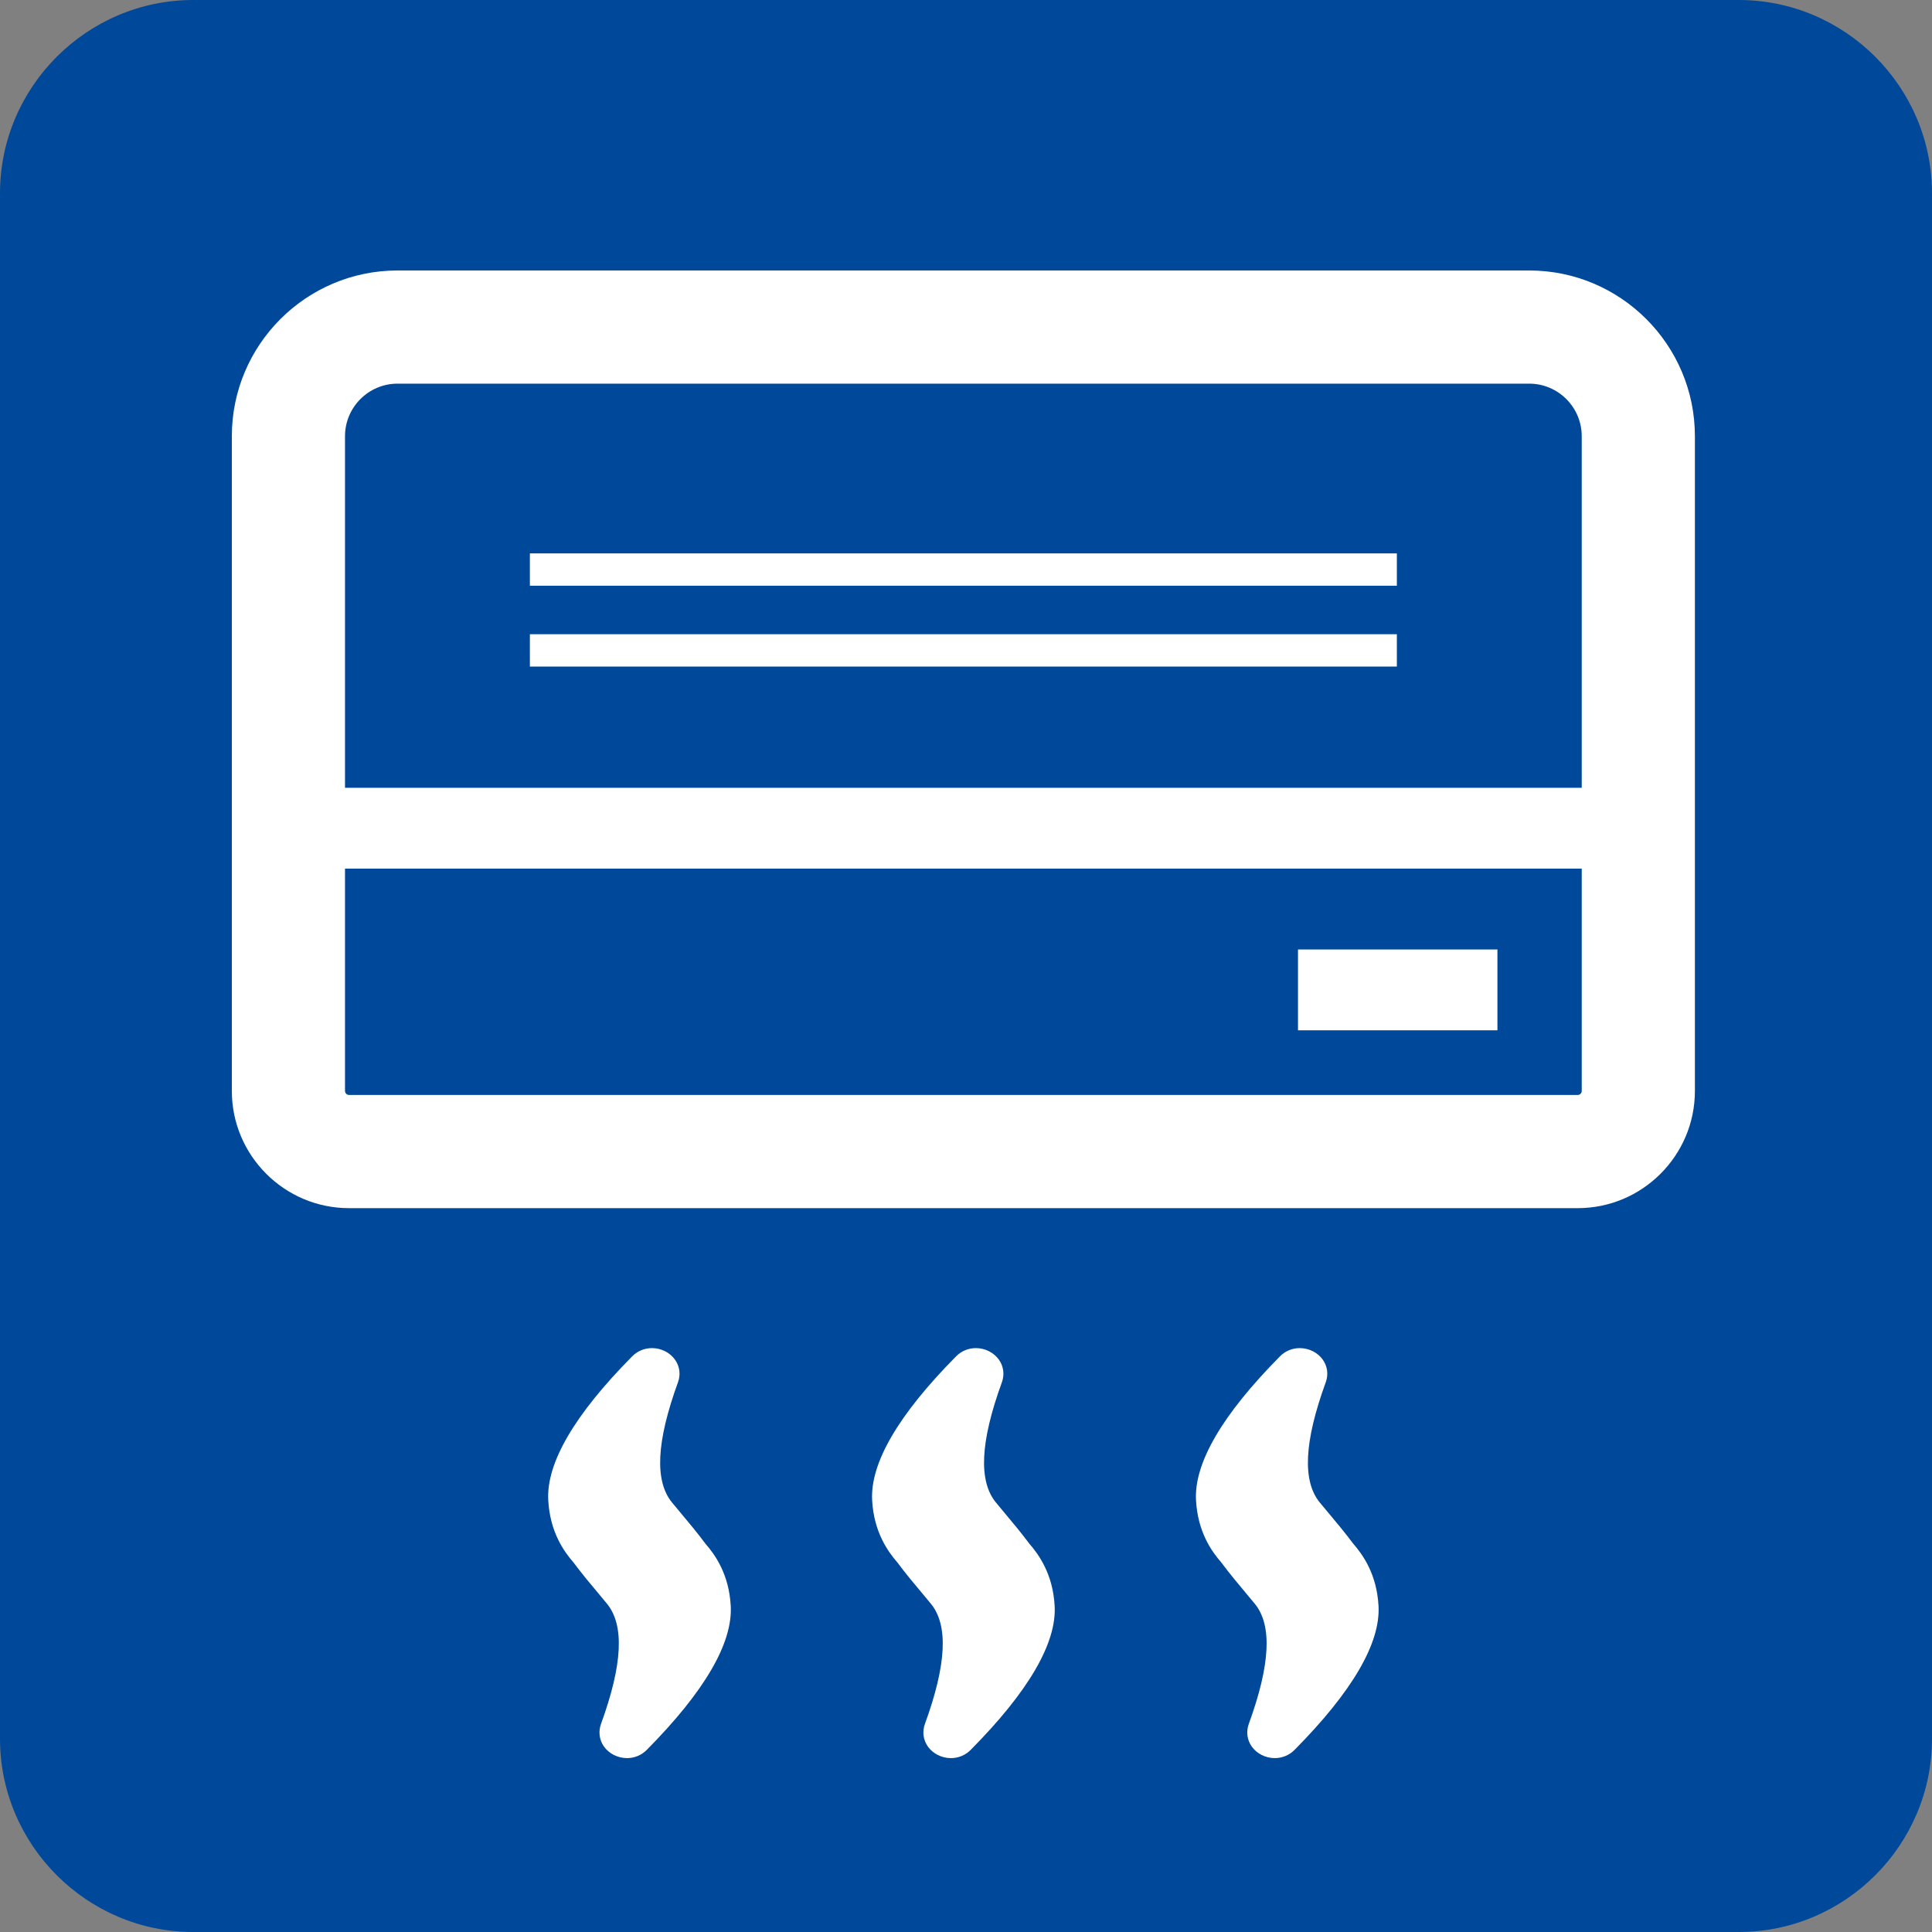 <?xml version="1.0" encoding="utf-8"?>
<!-- Generator: Adobe Illustrator 27.9.0, SVG Export Plug-In . SVG Version: 6.00 Build 0)  -->
<svg version="1.1" id="レイヤー_1" xmlns="http://www.w3.org/2000/svg" xmlns:xlink="http://www.w3.org/1999/xlink" x="0px"
	 y="0px" width="108px" height="108px" viewBox="0 0 108 108" style="enable-background:new 0 0 108 108;"
	 xml:space="preserve">
<rect x="0" y="0" width="108" height="108" fill="#808080" stroke="none"/>
<style type="text/css">
	.st0{fill:#00499A;}
	.st1{fill:#FFFFFF;}
</style>
<g>
	<g>
		<path class="st0" d="M108,97.2c0,5.94-4.86,10.8-10.8,10.8H10.8
			C4.86,108,0,103.14,0,97.2V10.8C0,4.86,4.86-0,10.8-0h86.4
			C103.14-0,108,4.86,108,10.8V97.2z"/>
	</g>
	<g>
		<path class="st1" d="M85.483,15.12H22.223c-5.108,0-9.263,4.156-9.263,9.263v36.601
			c0,3.612,2.94,6.552,6.552,6.552h68.682c3.612,0,6.552-2.94,6.552-6.552
			v-36.601C94.746,19.276,90.591,15.12,85.483,15.12z M88.42,44.039h-69.134V24.383
			c0-1.619,1.318-2.937,2.937-2.937h63.26c1.619,0,2.937,1.318,2.937,2.937
			V44.039z M19.286,48.558h69.134v12.426c0,0.124-0.102,0.226-0.226,0.226H19.512
			c-0.124,0-0.226-0.102-0.226-0.226V48.558z"/>
		<polygon class="st1" points="72.559,57.569 72.559,57.594 83.707,57.594 83.707,53.115 
			83.707,53.101 83.707,53.101 83.707,53.076 72.559,53.076 72.559,57.541 
			72.559,57.569 		"/>
		<polygon class="st1" points="78.085,35.479 78.085,35.453 29.621,35.453 29.621,37.23 
			29.621,37.236 29.621,37.236 29.621,37.261 78.085,37.261 78.085,35.484 
			78.085,35.479 		"/>
		<polygon class="st1" points="78.085,30.935 29.621,30.935 29.621,32.711 29.621,32.717 
			29.621,32.717 29.621,32.742 78.085,32.742 78.085,30.965 78.085,30.96 
			78.085,30.96 		"/>
		<path class="st1" d="M38.038,84.557l-0.469-0.563c-0.986-1.2-0.878-3.399,0.33-6.723
			c0.157-0.429,0.098-0.889-0.162-1.258c-0.281-0.403-0.776-0.653-1.29-0.653
			c-0.42,0-0.815,0.164-1.109,0.462c-3.226,3.26-4.805,5.966-4.69,8.043
			c0.096,1.771,0.873,2.86,1.408,3.474c0.465,0.625,0.961,1.217,1.399,1.738
			l0.472,0.568c0.986,1.2,0.878,3.4-0.33,6.724
			c-0.156,0.43-0.097,0.889,0.161,1.258c0.282,0.402,0.776,0.652,1.29,0.652l0,0
			c0.422,0,0.816-0.164,1.109-0.462c3.227-3.258,4.805-5.964,4.692-8.044
			c-0.096-1.771-0.874-2.86-1.41-3.474C38.974,85.674,38.476,85.081,38.038,84.557z
			"/>
		<path class="st1" d="M56.147,84.562l-0.472-0.568c-0.987-1.2-0.879-3.399,0.331-6.723
			c0.156-0.43,0.096-0.889-0.162-1.258c-0.282-0.403-0.777-0.653-1.29-0.653
			c-0.422,0-0.815,0.164-1.109,0.462c-3.226,3.26-4.804,5.965-4.692,8.044
			c0.097,1.771,0.874,2.86,1.41,3.474c0.465,0.628,0.964,1.22,1.403,1.743
			l0.468,0.563c0.987,1.2,0.879,3.4-0.331,6.724
			c-0.155,0.43-0.097,0.889,0.162,1.258c0.282,0.402,0.776,0.652,1.29,0.652
			c0.421,0,0.815-0.164,1.109-0.462c3.227-3.258,4.805-5.964,4.692-8.042
			c-0.096-1.771-0.874-2.86-1.409-3.475C57.081,85.676,56.584,85.085,56.147,84.562z
			"/>
		<path class="st1" d="M74.248,84.557l-0.469-0.563c-0.986-1.2-0.879-3.399,0.331-6.723
			c0.157-0.429,0.098-0.889-0.161-1.258c-0.282-0.403-0.776-0.653-1.29-0.653
			c-0.422,0-0.816,0.164-1.109,0.462c-3.227,3.26-4.805,5.966-4.692,8.043
			c0.096,1.771,0.874,2.86,1.41,3.474c0.465,0.625,0.959,1.216,1.397,1.737
			l0.474,0.569c0.986,1.2,0.877,3.4-0.331,6.724
			c-0.157,0.43-0.097,0.889,0.162,1.258c0.281,0.402,0.775,0.652,1.289,0.652l0,0
			c0.421,0,0.815-0.164,1.109-0.462c3.226-3.258,4.805-5.964,4.692-8.044
			c-0.096-1.771-0.874-2.86-1.409-3.474C75.184,85.674,74.687,85.081,74.248,84.557z
			"/>
	</g>
</g>
</svg>
